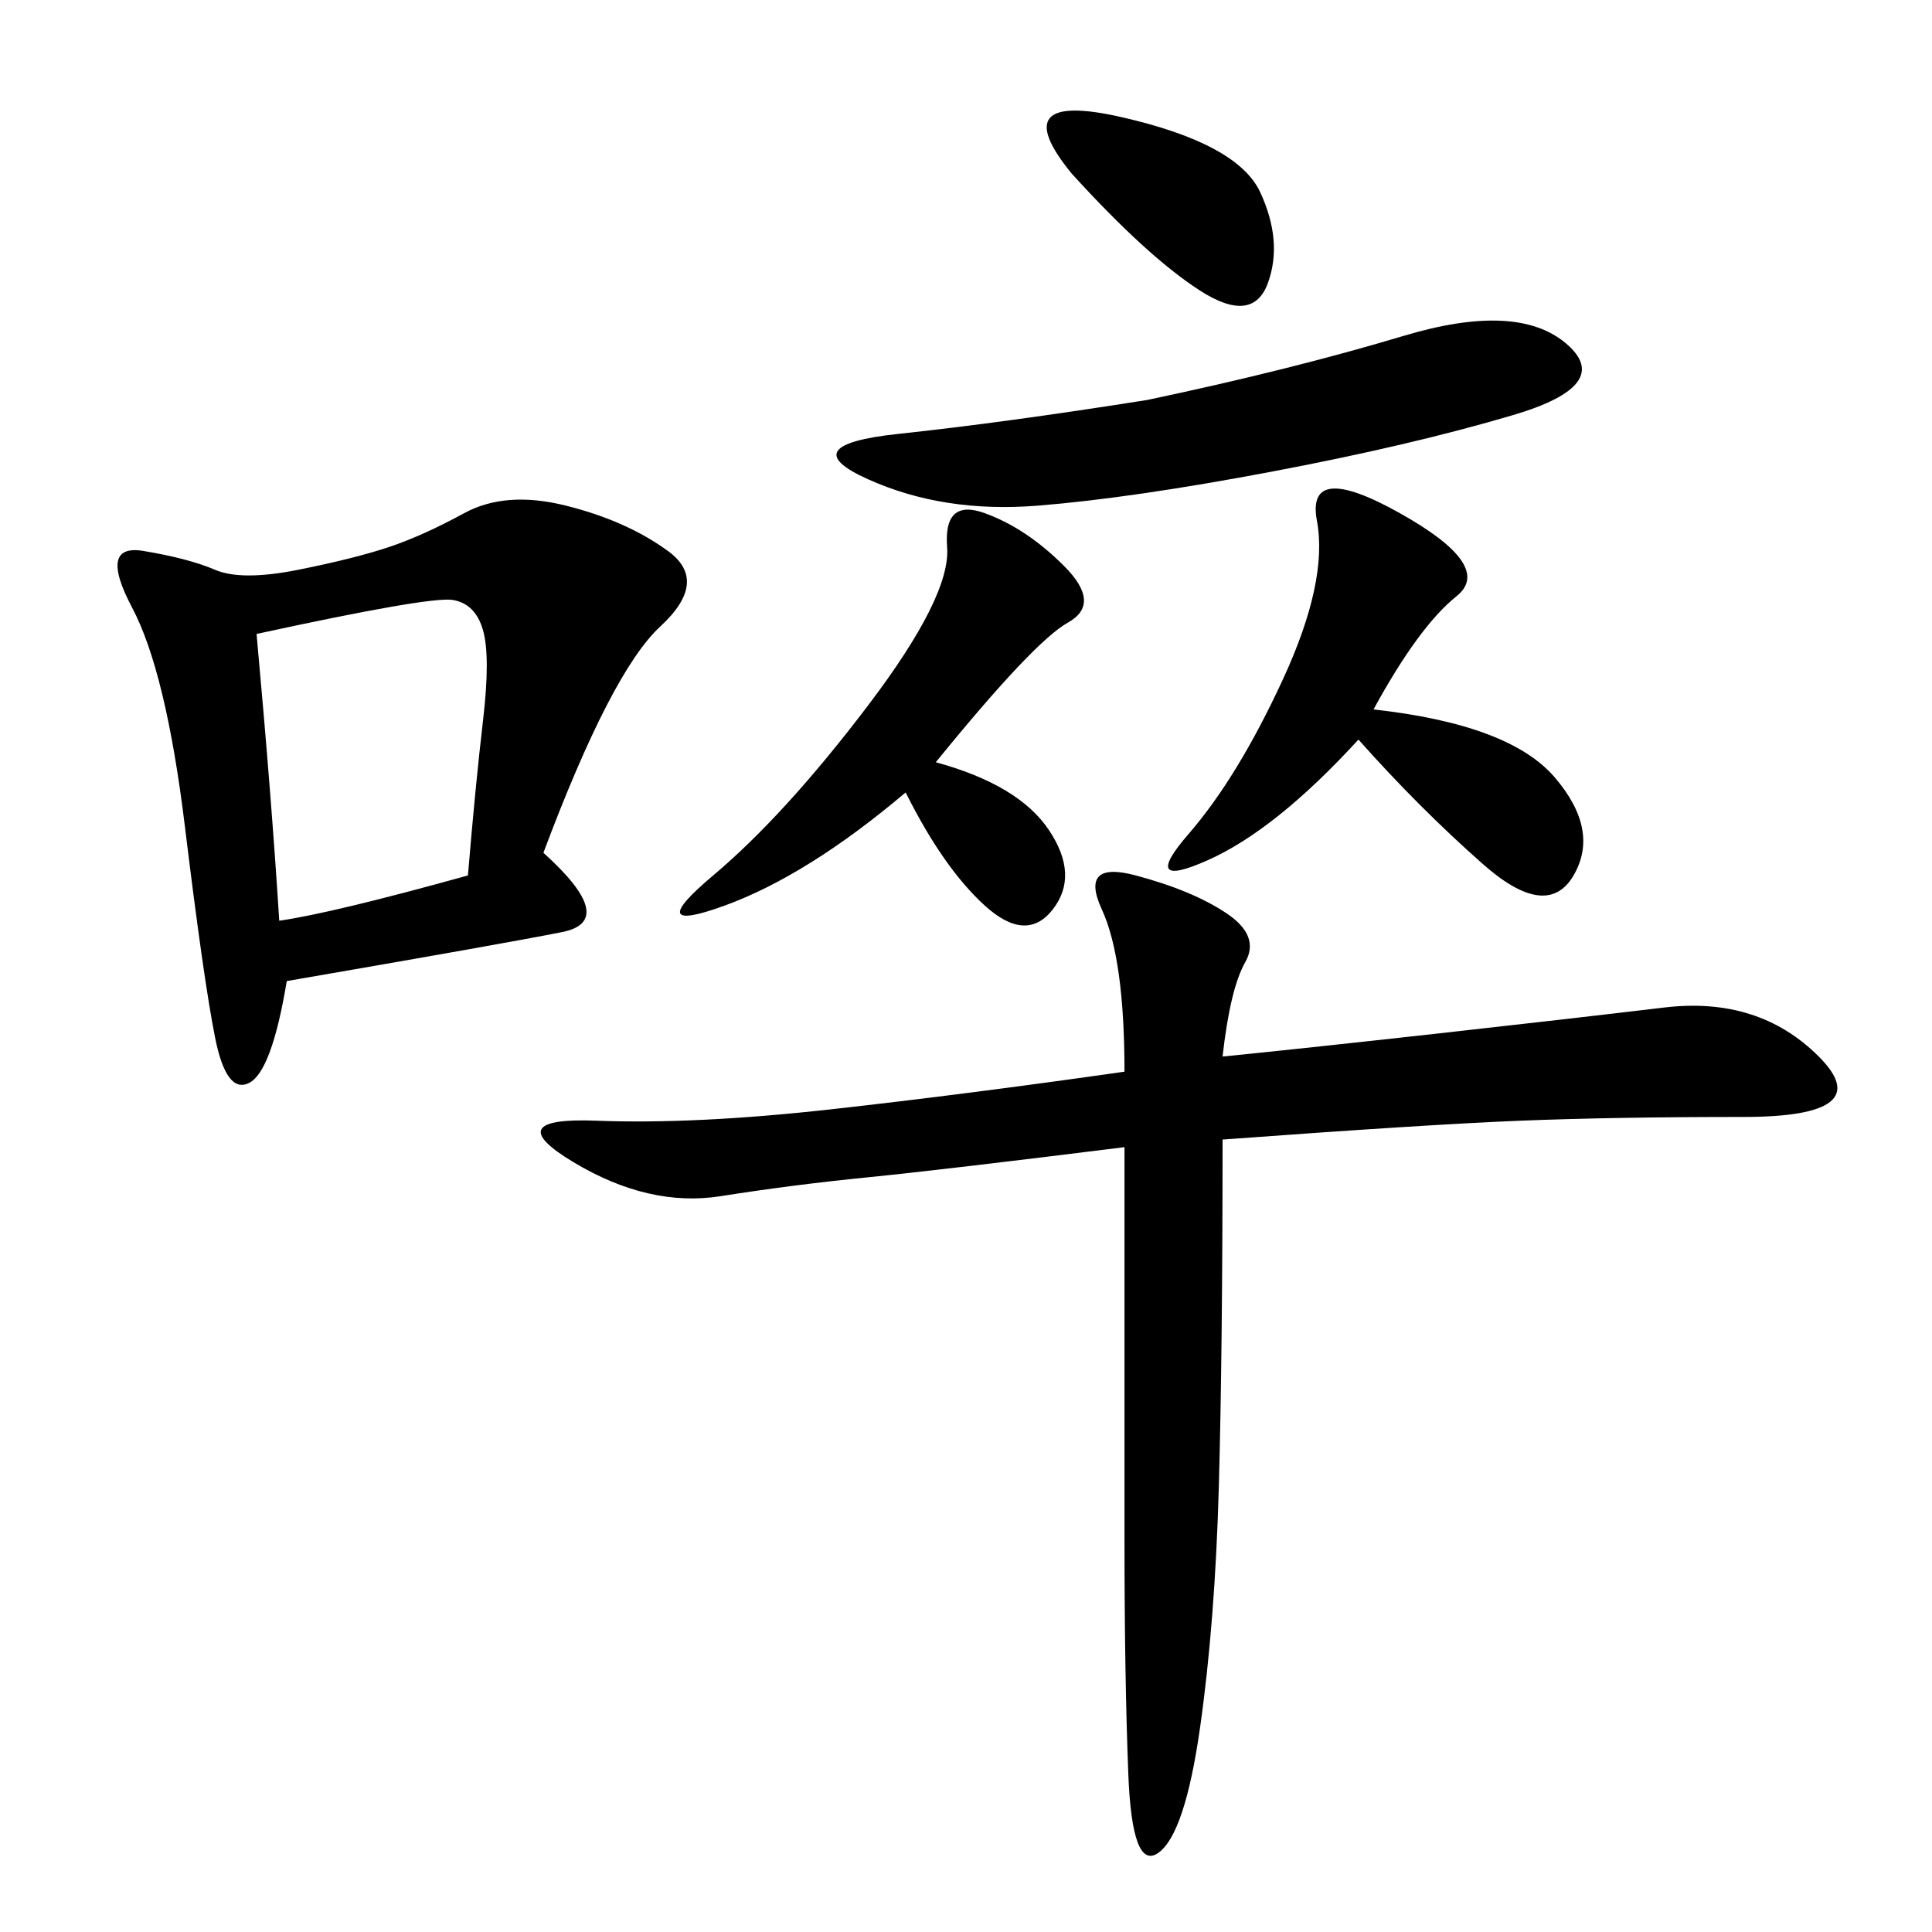 <svg xmlns="http://www.w3.org/2000/svg" xmlns:xlink="http://www.w3.org/1999/xlink" width="300" height="300"><path d="M84.38 132.42Q96.09 142.97 87.30 144.73Q78.52 146.48 44.53 152.34L44.53 152.34Q42.19 166.41 38.67 168.16Q35.16 169.92 33.40 161.13Q31.64 152.34 28.71 128.32Q25.78 104.30 20.51 94.34Q15.23 84.38 22.27 85.55Q29.30 86.72 33.40 88.48Q37.50 90.23 46.29 88.48Q55.08 86.72 60.35 84.96Q65.63 83.20 72.07 79.69Q78.52 76.17 87.89 78.52Q97.27 80.86 103.71 85.55Q110.16 90.23 102.54 97.27Q94.92 104.30 84.38 132.42L84.38 132.42ZM189.84 164.06Q201.56 162.89 222.66 160.55Q243.75 158.20 258.40 156.45Q273.05 154.69 282.42 164.06Q291.80 173.44 270.70 173.44L270.70 173.44Q250.78 173.44 236.13 174.02Q221.48 174.61 189.84 176.95L189.84 176.95Q189.84 209.77 189.26 230.86Q188.67 251.95 186.33 268.36Q183.98 284.77 179.88 287.70Q175.78 290.63 175.20 275.39Q174.61 260.16 174.61 239.06L174.61 239.06L174.61 178.13Q146.48 181.64 134.77 182.81Q123.05 183.98 111.91 185.74Q100.78 187.50 89.06 180.47Q77.34 173.44 92.58 174.02Q107.81 174.61 128.91 172.27Q150 169.92 174.61 166.41L174.61 166.41Q174.61 148.83 171.09 141.21Q167.58 133.59 176.37 135.94Q185.16 138.28 190.43 141.80Q195.70 145.31 193.36 149.41Q191.02 153.52 189.84 164.06L189.84 164.06ZM178.13 62.11Q200.39 57.42 217.97 52.15Q235.55 46.88 243.16 53.32Q250.78 59.77 234.96 64.45Q219.14 69.14 197.46 73.24Q175.78 77.34 161.13 78.52Q146.48 79.69 134.77 74.41Q123.05 69.14 139.45 67.38Q155.86 65.63 178.13 62.11L178.13 62.11ZM39.84 98.44Q42.19 124.22 43.36 142.97L43.36 142.97Q51.56 141.80 72.66 135.94L72.66 135.94Q73.83 121.88 75 111.91Q76.17 101.95 75 97.85Q73.83 93.75 70.31 93.16Q66.80 92.58 39.84 98.44L39.84 98.44ZM213.28 110.16Q234.38 112.50 241.41 120.70Q248.44 128.91 244.34 135.94Q240.23 142.97 230.27 134.18Q220.31 125.39 210.94 114.84L210.94 114.84Q198.05 128.91 187.50 133.59Q176.95 138.28 184.57 129.49Q192.19 120.70 199.22 105.47Q206.25 90.23 204.49 80.86Q202.73 71.48 217.38 79.69Q232.03 87.89 226.17 92.58Q220.31 97.27 213.28 110.16L213.28 110.16ZM145.31 118.36Q158.20 121.88 162.89 128.91Q167.58 135.94 163.48 141.21Q159.38 146.48 152.93 140.63Q146.48 134.77 140.63 123.05L140.63 123.05Q125.39 135.94 112.50 140.63Q99.61 145.31 110.74 135.94Q121.88 126.56 134.77 109.57Q147.66 92.58 147.07 84.96Q146.48 77.34 152.93 79.69Q159.38 82.03 165.23 87.89Q171.09 93.75 165.82 96.68Q160.55 99.61 145.31 118.36L145.31 118.36ZM166.41 26.95Q155.86 14.06 174.02 18.16Q192.19 22.27 195.70 29.88Q199.22 37.50 196.88 43.95Q194.53 50.39 186.33 45.12Q178.13 39.84 166.41 26.95L166.41 26.95Z"/></svg>